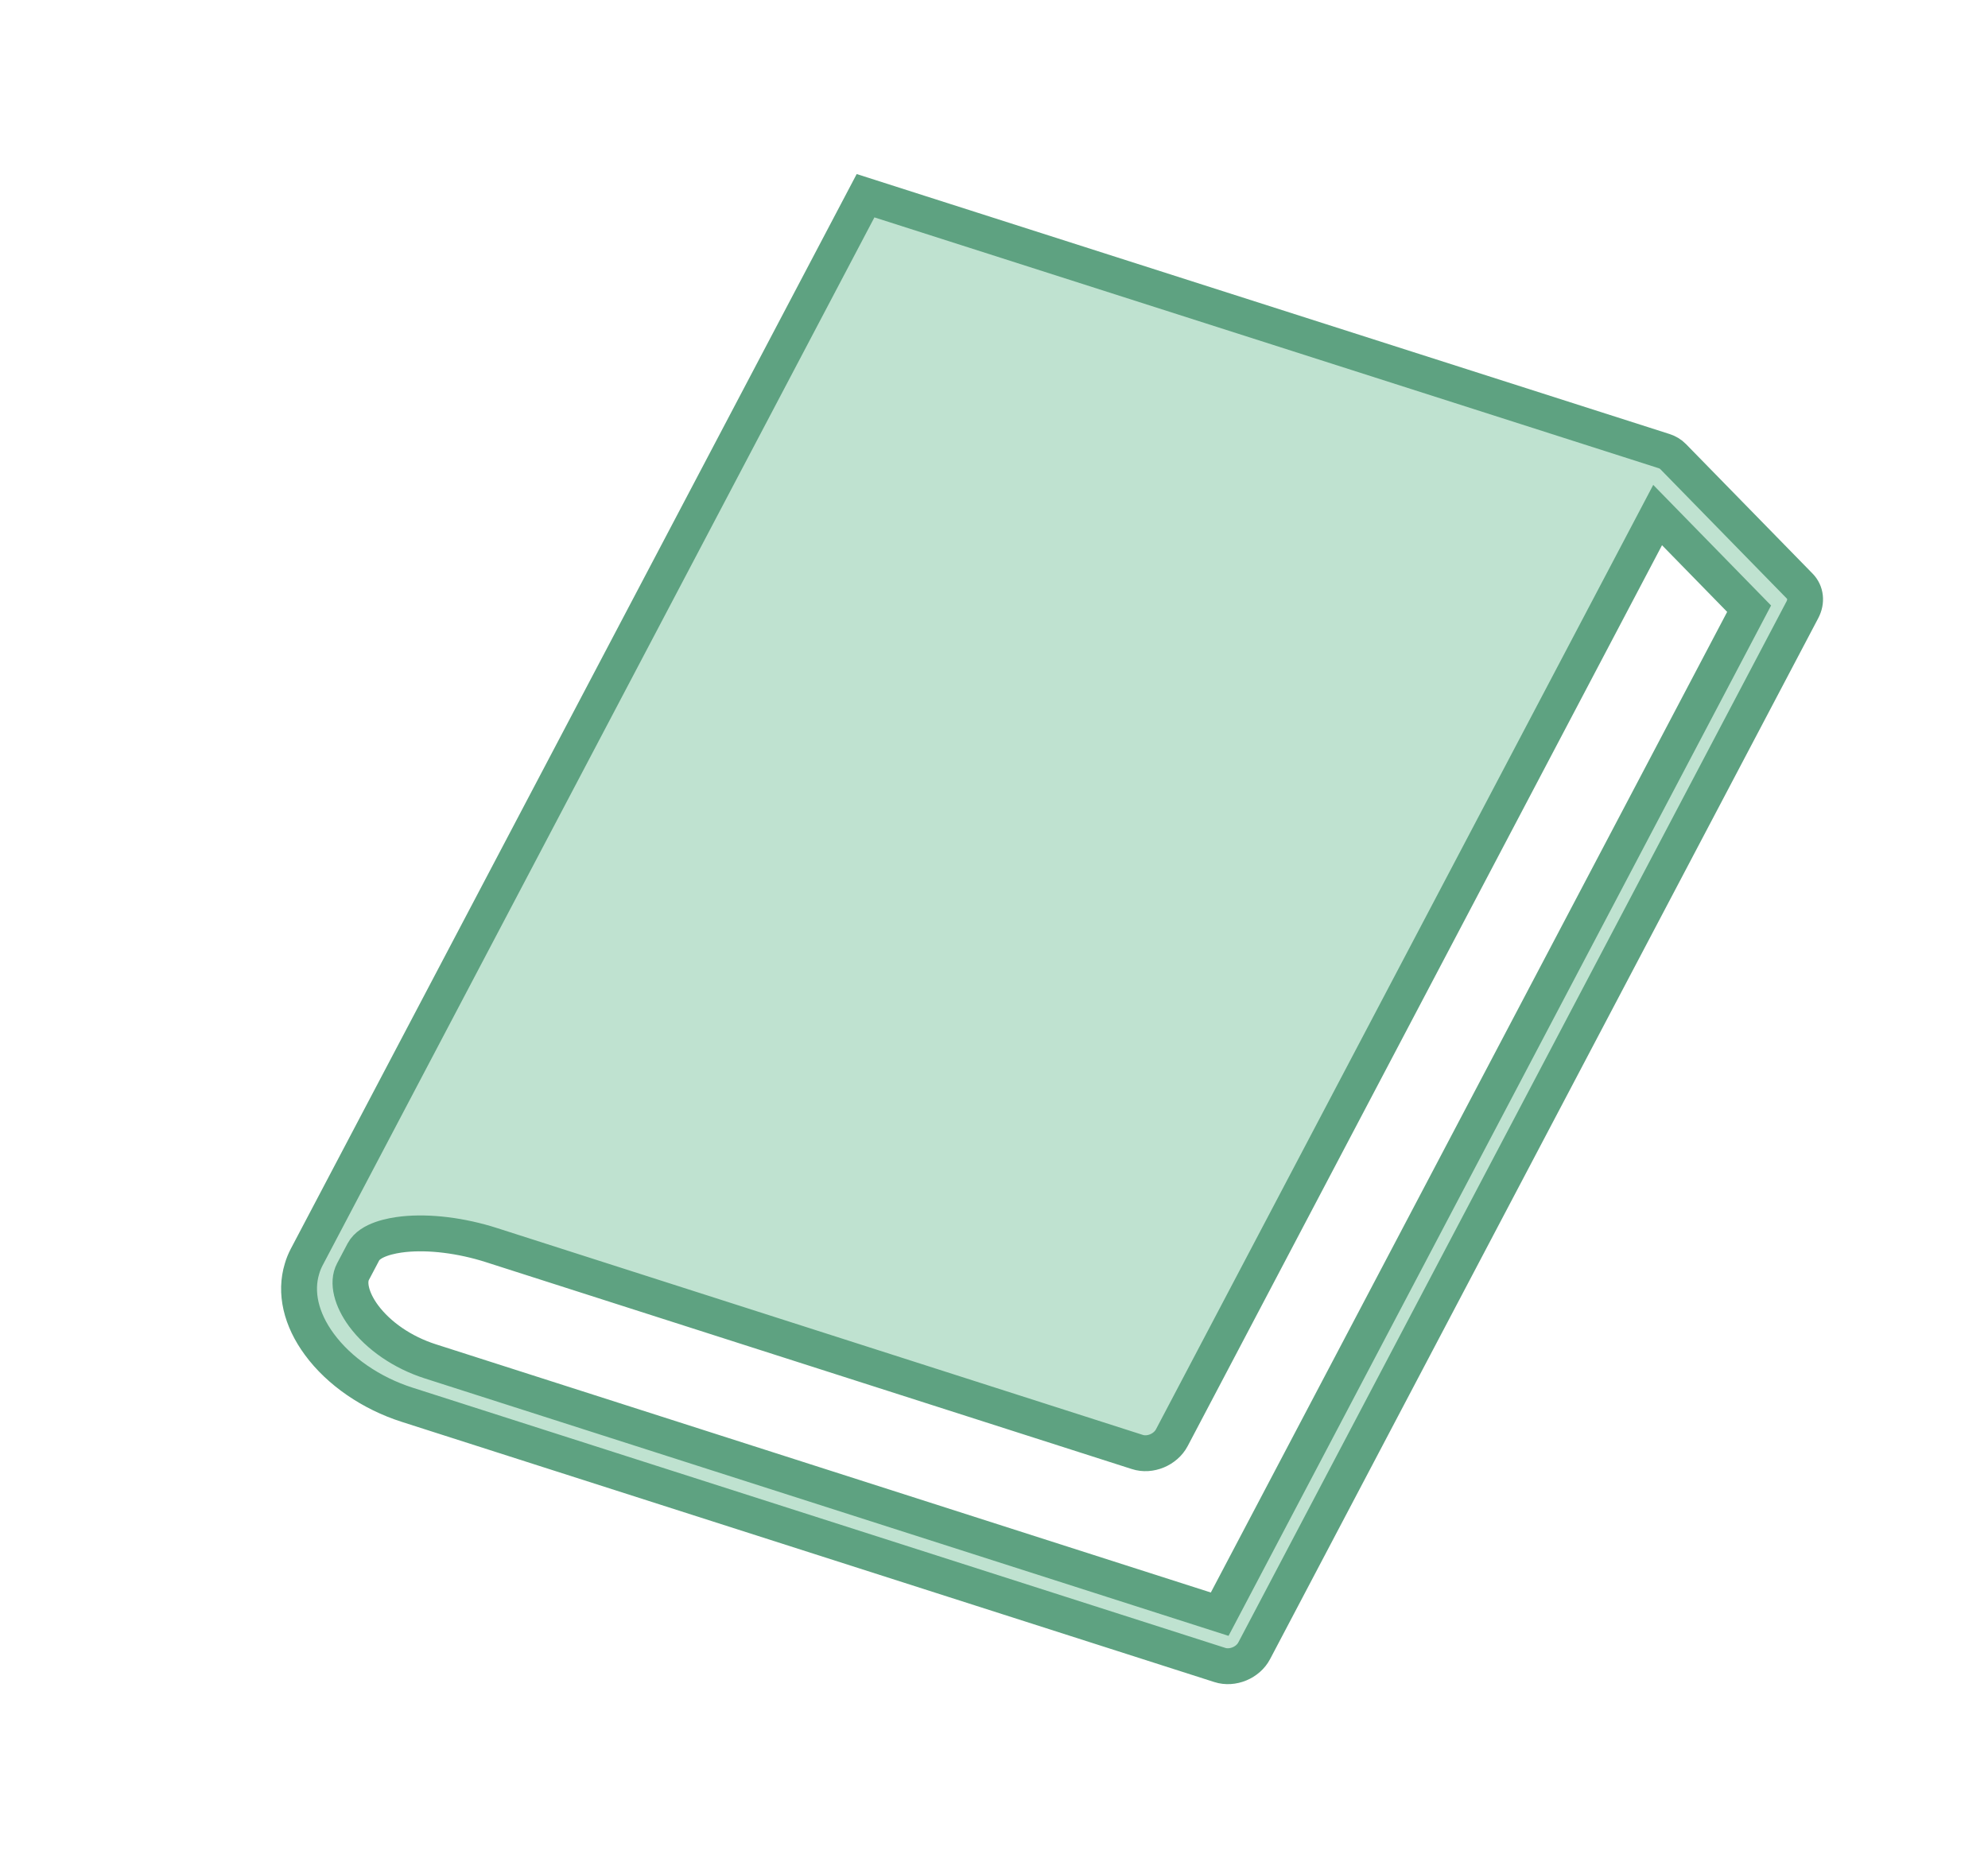 <?xml version="1.0" encoding="utf-8"?>
<!-- Generator: Adobe Illustrator 16.0.0, SVG Export Plug-In . SVG Version: 6.00 Build 0)  -->
<!DOCTYPE svg PUBLIC "-//W3C//DTD SVG 1.1//EN" "http://www.w3.org/Graphics/SVG/1.1/DTD/svg11.dtd">
<svg version="1.1" xmlns="http://www.w3.org/2000/svg" xmlns:xlink="http://www.w3.org/1999/xlink" x="0px" y="0px"
	 width="27.704px" height="25.953px" viewBox="0 0 27.704 25.953" enable-background="new 0 0 27.704 25.953" xml:space="preserve">
<g id="Layer_1">
	<g>
		<path fill="#BFE2D0" stroke="#5EA281" stroke-width="0.5" stroke-miterlimit="10" d="M25.08,8.169l-1.764-1.805
			c-0.034-0.035-0.078-0.061-0.125-0.076l-11.129-3.56L4.274,17.522c-0.027,0.052-0.049,0.105-0.065,0.161
			c-0.101,0.329-0.017,0.704,0.242,1.055c0.275,0.375,0.722,0.682,1.223,0.842l11.325,3.627c0.177,0.057,0.393-0.032,0.48-0.2
			L25.117,8.5C25.179,8.383,25.164,8.254,25.08,8.169z M16.997,22.499L5.994,18.974c-0.383-0.123-0.72-0.354-0.928-0.635
			c-0.169-0.23-0.226-0.466-0.147-0.614l0.145-0.275c0.091-0.172,0.391-0.229,0.561-0.247c0.357-0.038,0.803,0.017,1.222,0.151
			l9.002,2.884c0.177,0.058,0.393-0.032,0.481-0.199l6.77-12.86l1.275,1.305L16.997,22.499z"/>
	</g>
</g>
<g id="Layer_2">
</g>
</svg>
